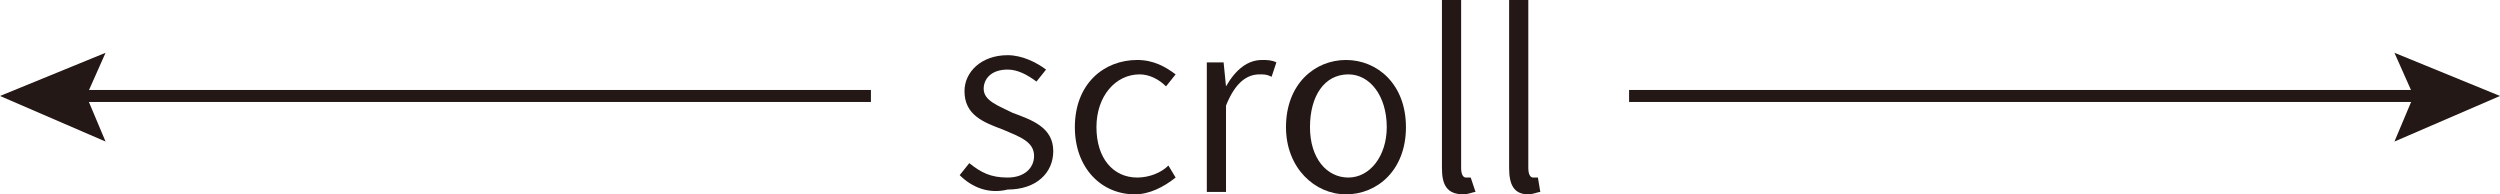 <?xml version="1.0" encoding="utf-8"?>
<!-- Generator: Adobe Illustrator 25.4.1, SVG Export Plug-In . SVG Version: 6.00 Build 0)  -->
<svg version="1.1" id="レイヤー_1" xmlns="http://www.w3.org/2000/svg" xmlns:xlink="http://www.w3.org/1999/xlink" x="0px"
	 y="0px" width="104.2px" height="8.1px" viewBox="0 0 104.2 8.1" style="enable-background:new 0 0 104.2 8.1;"
	 xml:space="preserve">
<style type="text/css">
	.st0{fill:none;stroke:#231815;stroke-width:0.5;stroke-miterlimit:10;}
	.st1{fill:#231815;}
</style>
<g>
	<g>
		<g>
			<line class="st0" x1="67.9" y1="4" x2="101.2" y2="4"/>
			<g>
				<polygon class="st1" points="99.8,5.9 100.6,4 99.8,2.2 104.2,4 				"/>
			</g>
		</g>
	</g>
	<g>
		<g>
			<line class="st0" x1="3" y1="4" x2="36.3" y2="4"/>
			<g>
				<polygon class="st1" points="4.4,5.9 3.6,4 4.4,2.2 0,4 				"/>
			</g>
		</g>
	</g>
</g>
<g>
	<path class="st1" d="M40,7.3l0.4-0.5c0.5,0.4,0.9,0.6,1.6,0.6c0.7,0,1.1-0.4,1.1-0.9c0-0.6-0.6-0.8-1.3-1.1
		c-0.8-0.3-1.6-0.6-1.6-1.6c0-0.8,0.7-1.5,1.8-1.5c0.6,0,1.2,0.3,1.6,0.6l-0.4,0.5c-0.4-0.3-0.8-0.5-1.2-0.5c-0.7,0-1,0.4-1,0.8
		c0,0.5,0.6,0.7,1.2,1c0.8,0.3,1.7,0.6,1.7,1.6c0,0.9-0.7,1.6-1.9,1.6C41.2,8.1,40.5,7.8,40,7.3z"/>
	<path class="st1" d="M44.8,5.3c0-1.8,1.2-2.8,2.6-2.8c0.7,0,1.2,0.3,1.6,0.6l-0.4,0.5c-0.3-0.3-0.7-0.5-1.1-0.5
		c-1,0-1.8,0.9-1.8,2.2c0,1.3,0.7,2.1,1.7,2.1c0.5,0,1-0.2,1.3-0.5L49,7.4c-0.5,0.4-1.1,0.7-1.7,0.7C45.9,8.1,44.8,7,44.8,5.3z"/>
	<path class="st1" d="M50.3,2.6h0.7l0.1,1h0c0.4-0.7,0.9-1.1,1.5-1.1c0.2,0,0.4,0,0.6,0.1L53,3.2c-0.2-0.1-0.3-0.1-0.5-0.1
		c-0.5,0-1,0.3-1.4,1.3V8h-0.8V2.6z"/>
	<path class="st1" d="M53.6,5.3c0-1.8,1.2-2.8,2.5-2.8s2.5,1,2.5,2.8c0,1.8-1.2,2.8-2.5,2.8S53.6,7,53.6,5.3z M57.8,5.3
		c0-1.3-0.7-2.2-1.6-2.2c-1,0-1.6,0.9-1.6,2.2c0,1.3,0.7,2.1,1.6,2.1C57.1,7.4,57.8,6.5,57.8,5.3z"/>
	<path class="st1" d="M60.1,7V0h0.8v7c0,0.3,0.1,0.4,0.2,0.4c0.1,0,0.1,0,0.2,0L61.5,8c-0.1,0-0.3,0.1-0.5,0.1
		C60.3,8.1,60.1,7.7,60.1,7z"/>
	<path class="st1" d="M62.9,7V0h0.8v7c0,0.3,0.1,0.4,0.2,0.4c0.1,0,0.1,0,0.2,0L64.2,8c-0.1,0-0.3,0.1-0.5,0.1
		C63.1,8.1,62.9,7.7,62.9,7z"/>
</g>
<g>
</g>
<g>
</g>
<g>
</g>
<g>
</g>
<g>
</g>
<g>
</g>
<g>
</g>
<g>
</g>
<g>
</g>
<g>
</g>
<g>
</g>
<g>
</g>
<g>
</g>
<g>
</g>
<g>
</g>
<g>
</g>
</svg>
